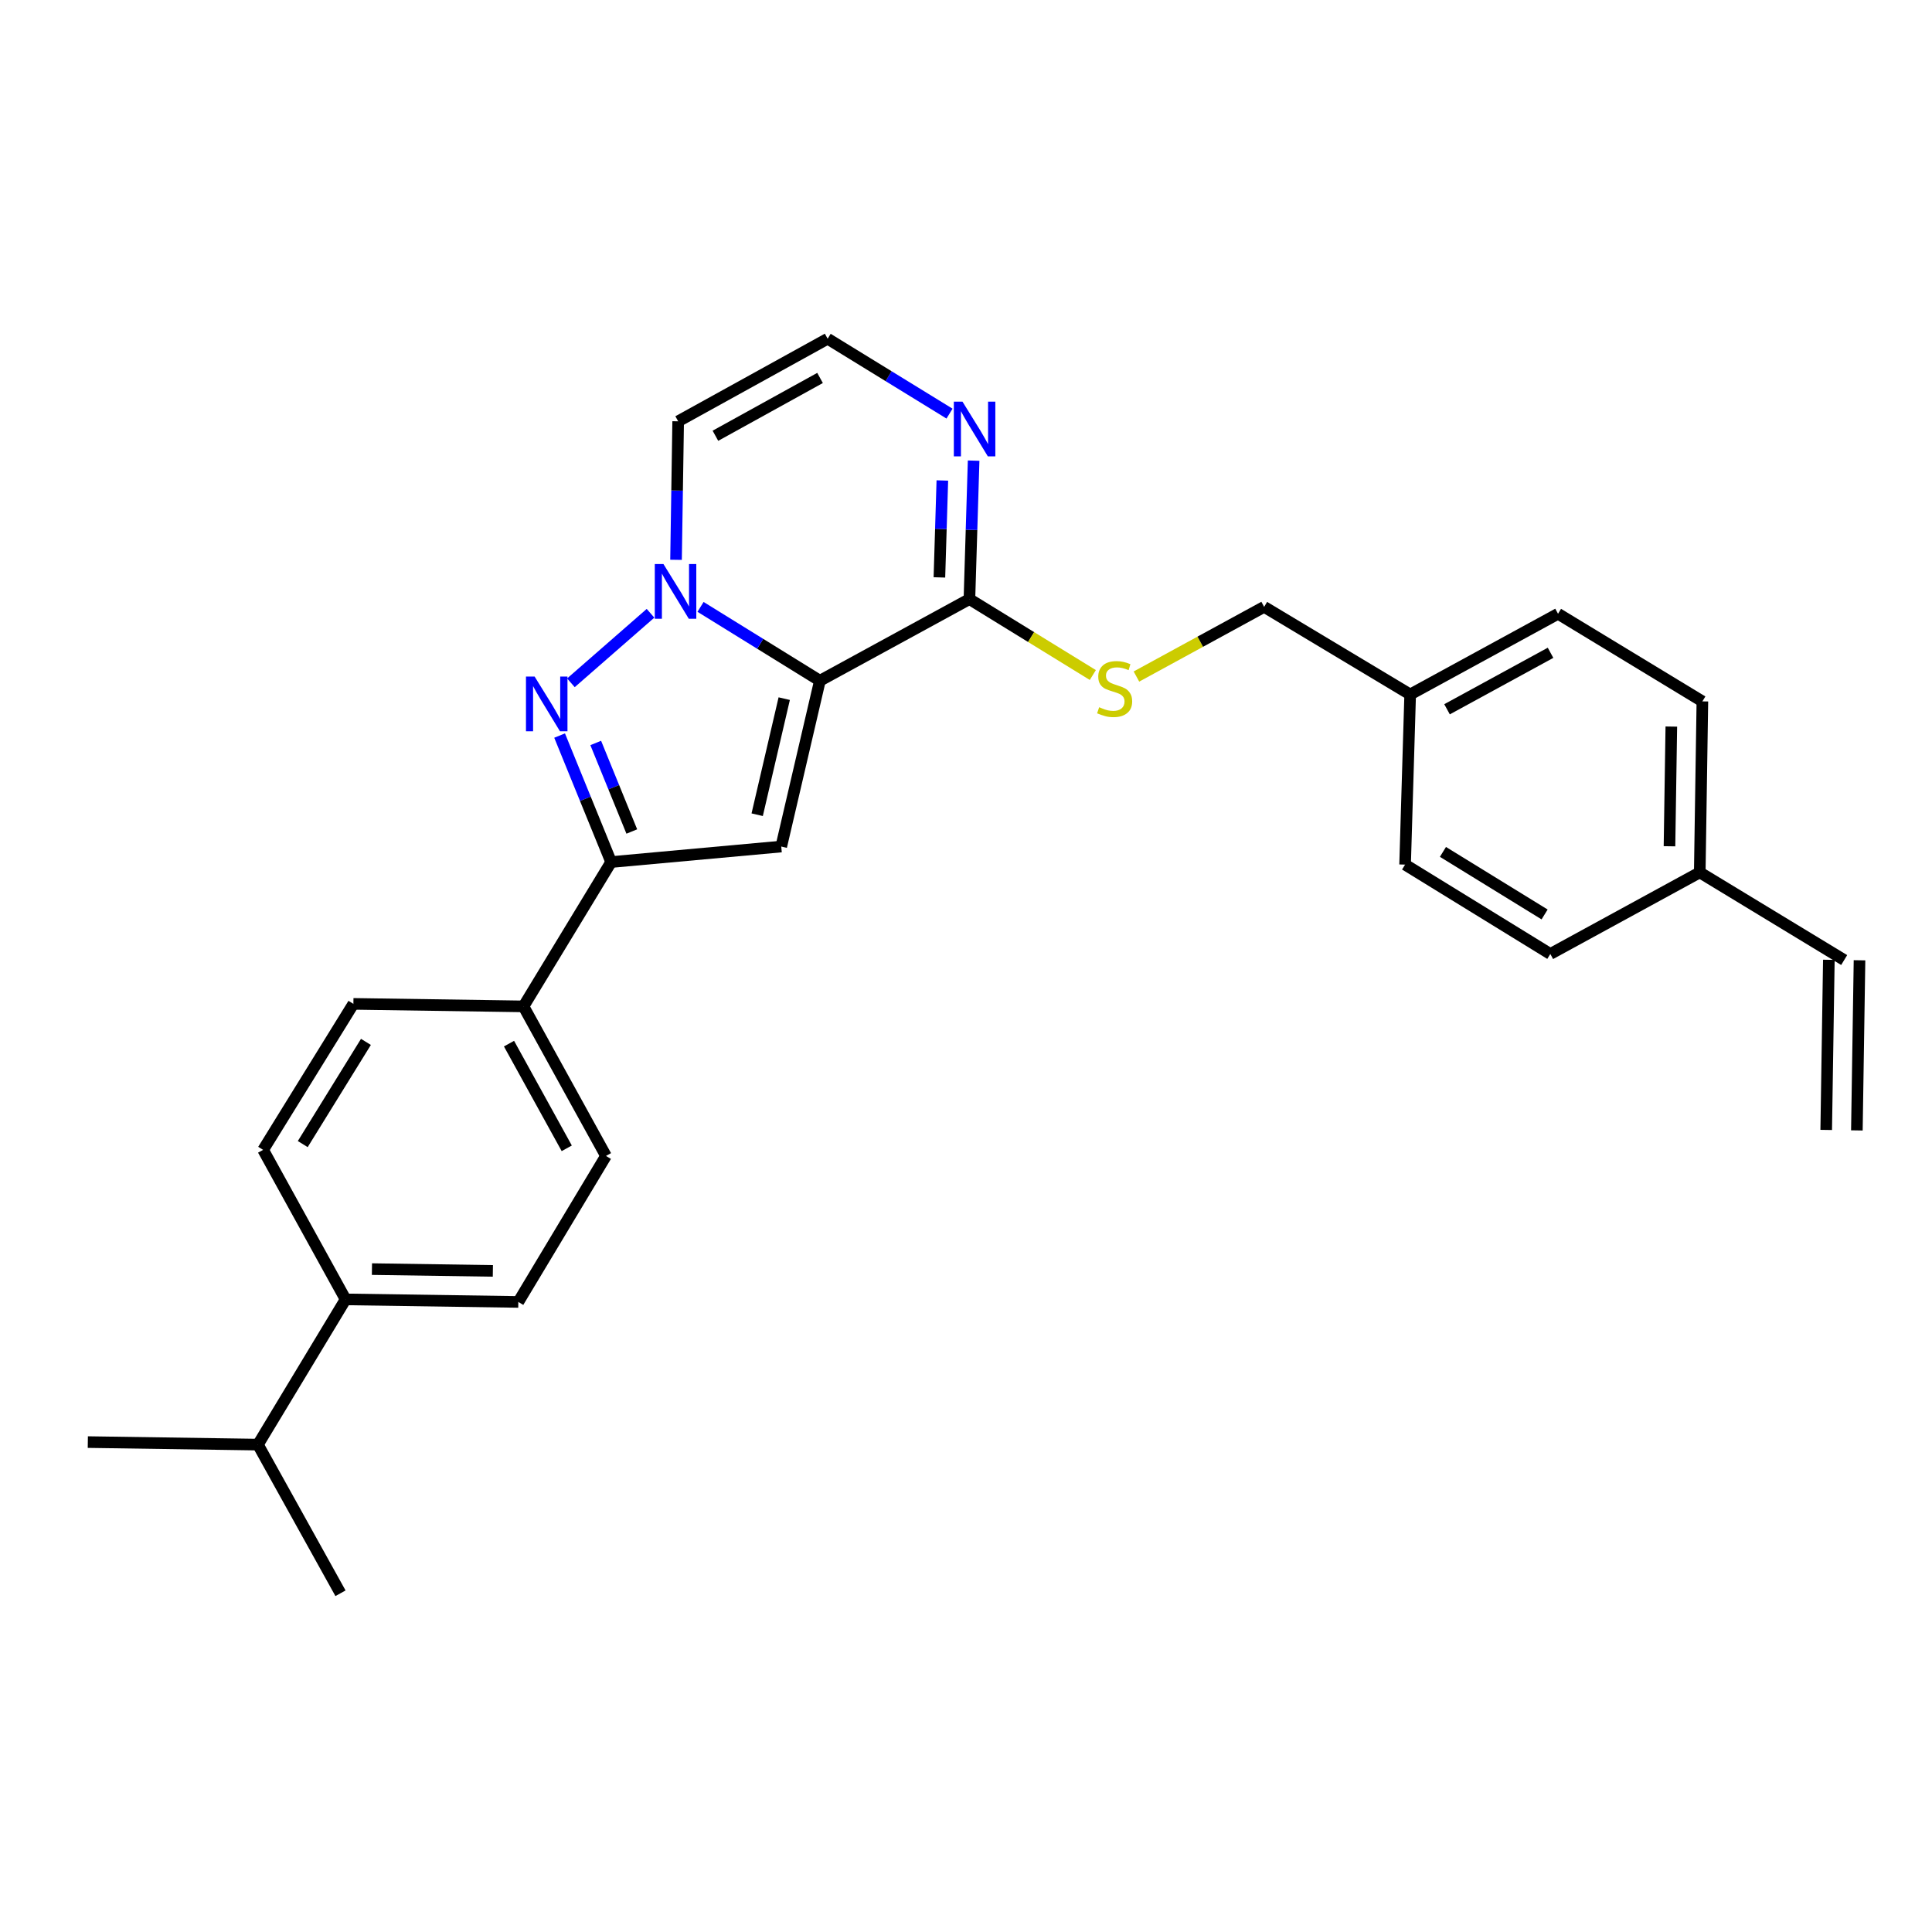 <?xml version='1.0' encoding='iso-8859-1'?>
<svg version='1.1' baseProfile='full'
              xmlns='http://www.w3.org/2000/svg'
                      xmlns:rdkit='http://www.rdkit.org/xml'
                      xmlns:xlink='http://www.w3.org/1999/xlink'
                  xml:space='preserve'
width='1000px' height='1000px' viewBox='0 0 1000 1000'>
<!-- END OF HEADER -->
<rect style='opacity:1.0;fill:#FFFFFF;stroke:none' width='1000' height='1000' x='0' y='0'> </rect>
<path class='bond-0' d='M 424.372,352.341 L 393.484,333.232' style='fill:none;fill-rule:evenodd;stroke:#000000;stroke-width:6px;stroke-linecap:butt;stroke-linejoin:miter;stroke-opacity:1' />
<path class='bond-0' d='M 393.484,333.232 L 362.597,314.123' style='fill:none;fill-rule:evenodd;stroke:#0000FF;stroke-width:6px;stroke-linecap:butt;stroke-linejoin:miter;stroke-opacity:1' />
<path class='bond-2' d='M 424.372,352.341 L 404.374,438.171' style='fill:none;fill-rule:evenodd;stroke:#000000;stroke-width:6px;stroke-linecap:butt;stroke-linejoin:miter;stroke-opacity:1' />
<path class='bond-2' d='M 405.914,361.614 L 391.916,421.695' style='fill:none;fill-rule:evenodd;stroke:#000000;stroke-width:6px;stroke-linecap:butt;stroke-linejoin:miter;stroke-opacity:1' />
<path class='bond-4' d='M 424.372,352.341 L 501.772,310.096' style='fill:none;fill-rule:evenodd;stroke:#000000;stroke-width:6px;stroke-linecap:butt;stroke-linejoin:miter;stroke-opacity:1' />
<path class='bond-1' d='M 336.707,317.433 L 295.505,353.421' style='fill:none;fill-rule:evenodd;stroke:#0000FF;stroke-width:6px;stroke-linecap:butt;stroke-linejoin:miter;stroke-opacity:1' />
<path class='bond-6' d='M 349.913,289.758 L 350.466,253.913' style='fill:none;fill-rule:evenodd;stroke:#0000FF;stroke-width:6px;stroke-linecap:butt;stroke-linejoin:miter;stroke-opacity:1' />
<path class='bond-6' d='M 350.466,253.913 L 351.018,218.067' style='fill:none;fill-rule:evenodd;stroke:#000000;stroke-width:6px;stroke-linecap:butt;stroke-linejoin:miter;stroke-opacity:1' />
<path class='bond-27' d='M 289.651,380.729 L 302.986,413.462' style='fill:none;fill-rule:evenodd;stroke:#0000FF;stroke-width:6px;stroke-linecap:butt;stroke-linejoin:miter;stroke-opacity:1' />
<path class='bond-27' d='M 302.986,413.462 L 316.321,446.195' style='fill:none;fill-rule:evenodd;stroke:#000000;stroke-width:6px;stroke-linecap:butt;stroke-linejoin:miter;stroke-opacity:1' />
<path class='bond-27' d='M 308.35,384.56 L 317.685,407.474' style='fill:none;fill-rule:evenodd;stroke:#0000FF;stroke-width:6px;stroke-linecap:butt;stroke-linejoin:miter;stroke-opacity:1' />
<path class='bond-27' d='M 317.685,407.474 L 327.019,430.387' style='fill:none;fill-rule:evenodd;stroke:#000000;stroke-width:6px;stroke-linecap:butt;stroke-linejoin:miter;stroke-opacity:1' />
<path class='bond-3' d='M 404.374,438.171 L 316.321,446.195' style='fill:none;fill-rule:evenodd;stroke:#000000;stroke-width:6px;stroke-linecap:butt;stroke-linejoin:miter;stroke-opacity:1' />
<path class='bond-9' d='M 316.321,446.195 L 270.955,520.906' style='fill:none;fill-rule:evenodd;stroke:#000000;stroke-width:6px;stroke-linecap:butt;stroke-linejoin:miter;stroke-opacity:1' />
<path class='bond-5' d='M 501.772,310.096 L 502.86,274.26' style='fill:none;fill-rule:evenodd;stroke:#000000;stroke-width:6px;stroke-linecap:butt;stroke-linejoin:miter;stroke-opacity:1' />
<path class='bond-5' d='M 502.86,274.26 L 503.947,238.423' style='fill:none;fill-rule:evenodd;stroke:#0000FF;stroke-width:6px;stroke-linecap:butt;stroke-linejoin:miter;stroke-opacity:1' />
<path class='bond-5' d='M 486.234,298.864 L 486.996,273.778' style='fill:none;fill-rule:evenodd;stroke:#000000;stroke-width:6px;stroke-linecap:butt;stroke-linejoin:miter;stroke-opacity:1' />
<path class='bond-5' d='M 486.996,273.778 L 487.757,248.693' style='fill:none;fill-rule:evenodd;stroke:#0000FF;stroke-width:6px;stroke-linecap:butt;stroke-linejoin:miter;stroke-opacity:1' />
<path class='bond-8' d='M 501.772,310.096 L 533.71,329.744' style='fill:none;fill-rule:evenodd;stroke:#000000;stroke-width:6px;stroke-linecap:butt;stroke-linejoin:miter;stroke-opacity:1' />
<path class='bond-8' d='M 533.71,329.744 L 565.647,349.392' style='fill:none;fill-rule:evenodd;stroke:#CCCC00;stroke-width:6px;stroke-linecap:butt;stroke-linejoin:miter;stroke-opacity:1' />
<path class='bond-7' d='M 491.472,214.091 L 459.928,194.71' style='fill:none;fill-rule:evenodd;stroke:#0000FF;stroke-width:6px;stroke-linecap:butt;stroke-linejoin:miter;stroke-opacity:1' />
<path class='bond-7' d='M 459.928,194.71 L 428.384,175.328' style='fill:none;fill-rule:evenodd;stroke:#000000;stroke-width:6px;stroke-linecap:butt;stroke-linejoin:miter;stroke-opacity:1' />
<path class='bond-28' d='M 351.018,218.067 L 428.384,175.328' style='fill:none;fill-rule:evenodd;stroke:#000000;stroke-width:6px;stroke-linecap:butt;stroke-linejoin:miter;stroke-opacity:1' />
<path class='bond-28' d='M 370.298,225.549 L 424.454,195.632' style='fill:none;fill-rule:evenodd;stroke:#000000;stroke-width:6px;stroke-linecap:butt;stroke-linejoin:miter;stroke-opacity:1' />
<path class='bond-17' d='M 588.217,350.178 L 621.267,332.143' style='fill:none;fill-rule:evenodd;stroke:#CCCC00;stroke-width:6px;stroke-linecap:butt;stroke-linejoin:miter;stroke-opacity:1' />
<path class='bond-17' d='M 621.267,332.143 L 654.316,314.108' style='fill:none;fill-rule:evenodd;stroke:#000000;stroke-width:6px;stroke-linecap:butt;stroke-linejoin:miter;stroke-opacity:1' />
<path class='bond-11' d='M 270.955,520.906 L 182.912,519.601' style='fill:none;fill-rule:evenodd;stroke:#000000;stroke-width:6px;stroke-linecap:butt;stroke-linejoin:miter;stroke-opacity:1' />
<path class='bond-12' d='M 270.955,520.906 L 313.65,598.307' style='fill:none;fill-rule:evenodd;stroke:#000000;stroke-width:6px;stroke-linecap:butt;stroke-linejoin:miter;stroke-opacity:1' />
<path class='bond-12' d='M 263.462,540.182 L 293.348,594.363' style='fill:none;fill-rule:evenodd;stroke:#000000;stroke-width:6px;stroke-linecap:butt;stroke-linejoin:miter;stroke-opacity:1' />
<path class='bond-10' d='M 178.873,672.56 L 268.283,673.882' style='fill:none;fill-rule:evenodd;stroke:#000000;stroke-width:6px;stroke-linecap:butt;stroke-linejoin:miter;stroke-opacity:1' />
<path class='bond-10' d='M 192.519,656.888 L 255.106,657.814' style='fill:none;fill-rule:evenodd;stroke:#000000;stroke-width:6px;stroke-linecap:butt;stroke-linejoin:miter;stroke-opacity:1' />
<path class='bond-20' d='M 178.873,672.56 L 133.507,747.729' style='fill:none;fill-rule:evenodd;stroke:#000000;stroke-width:6px;stroke-linecap:butt;stroke-linejoin:miter;stroke-opacity:1' />
<path class='bond-29' d='M 178.873,672.56 L 136.196,595.168' style='fill:none;fill-rule:evenodd;stroke:#000000;stroke-width:6px;stroke-linecap:butt;stroke-linejoin:miter;stroke-opacity:1' />
<path class='bond-14' d='M 182.912,519.601 L 136.196,595.168' style='fill:none;fill-rule:evenodd;stroke:#000000;stroke-width:6px;stroke-linecap:butt;stroke-linejoin:miter;stroke-opacity:1' />
<path class='bond-14' d='M 189.404,539.282 L 156.704,592.179' style='fill:none;fill-rule:evenodd;stroke:#000000;stroke-width:6px;stroke-linecap:butt;stroke-linejoin:miter;stroke-opacity:1' />
<path class='bond-13' d='M 313.65,598.307 L 268.283,673.882' style='fill:none;fill-rule:evenodd;stroke:#000000;stroke-width:6px;stroke-linecap:butt;stroke-linejoin:miter;stroke-opacity:1' />
<path class='bond-15' d='M 954.545,496.914 L 879.79,451.547' style='fill:none;fill-rule:evenodd;stroke:#000000;stroke-width:6px;stroke-linecap:butt;stroke-linejoin:miter;stroke-opacity:1' />
<path class='bond-16' d='M 946.611,496.791 L 945.244,584.852' style='fill:none;fill-rule:evenodd;stroke:#000000;stroke-width:6px;stroke-linecap:butt;stroke-linejoin:miter;stroke-opacity:1' />
<path class='bond-16' d='M 962.48,497.037 L 961.114,585.098' style='fill:none;fill-rule:evenodd;stroke:#000000;stroke-width:6px;stroke-linecap:butt;stroke-linejoin:miter;stroke-opacity:1' />
<path class='bond-19' d='M 654.316,314.108 L 729.9,359.457' style='fill:none;fill-rule:evenodd;stroke:#000000;stroke-width:6px;stroke-linecap:butt;stroke-linejoin:miter;stroke-opacity:1' />
<path class='bond-18' d='M 879.79,451.547 L 881.148,363.037' style='fill:none;fill-rule:evenodd;stroke:#000000;stroke-width:6px;stroke-linecap:butt;stroke-linejoin:miter;stroke-opacity:1' />
<path class='bond-18' d='M 864.124,438.027 L 865.075,376.07' style='fill:none;fill-rule:evenodd;stroke:#000000;stroke-width:6px;stroke-linecap:butt;stroke-linejoin:miter;stroke-opacity:1' />
<path class='bond-30' d='M 879.79,451.547 L 802.442,493.775' style='fill:none;fill-rule:evenodd;stroke:#000000;stroke-width:6px;stroke-linecap:butt;stroke-linejoin:miter;stroke-opacity:1' />
<path class='bond-23' d='M 729.9,359.457 L 727.273,447.518' style='fill:none;fill-rule:evenodd;stroke:#000000;stroke-width:6px;stroke-linecap:butt;stroke-linejoin:miter;stroke-opacity:1' />
<path class='bond-24' d='M 729.9,359.457 L 806.437,317.688' style='fill:none;fill-rule:evenodd;stroke:#000000;stroke-width:6px;stroke-linecap:butt;stroke-linejoin:miter;stroke-opacity:1' />
<path class='bond-24' d='M 748.984,367.123 L 802.56,337.885' style='fill:none;fill-rule:evenodd;stroke:#000000;stroke-width:6px;stroke-linecap:butt;stroke-linejoin:miter;stroke-opacity:1' />
<path class='bond-25' d='M 133.507,747.729 L 45.455,746.424' style='fill:none;fill-rule:evenodd;stroke:#000000;stroke-width:6px;stroke-linecap:butt;stroke-linejoin:miter;stroke-opacity:1' />
<path class='bond-26' d='M 133.507,747.729 L 176.237,824.672' style='fill:none;fill-rule:evenodd;stroke:#000000;stroke-width:6px;stroke-linecap:butt;stroke-linejoin:miter;stroke-opacity:1' />
<path class='bond-21' d='M 802.442,493.775 L 727.273,447.518' style='fill:none;fill-rule:evenodd;stroke:#000000;stroke-width:6px;stroke-linecap:butt;stroke-linejoin:miter;stroke-opacity:1' />
<path class='bond-21' d='M 799.485,473.319 L 746.866,440.939' style='fill:none;fill-rule:evenodd;stroke:#000000;stroke-width:6px;stroke-linecap:butt;stroke-linejoin:miter;stroke-opacity:1' />
<path class='bond-22' d='M 881.148,363.037 L 806.437,317.688' style='fill:none;fill-rule:evenodd;stroke:#000000;stroke-width:6px;stroke-linecap:butt;stroke-linejoin:miter;stroke-opacity:1' />
<path  class='atom-1' d='M 343.401 291.959
L 352.681 306.959
Q 353.601 308.439, 355.081 311.119
Q 356.561 313.799, 356.641 313.959
L 356.641 291.959
L 360.401 291.959
L 360.401 320.279
L 356.521 320.279
L 346.561 303.879
Q 345.401 301.959, 344.161 299.759
Q 342.961 297.559, 342.601 296.879
L 342.601 320.279
L 338.921 320.279
L 338.921 291.959
L 343.401 291.959
' fill='#0000FF'/>
<path  class='atom-2' d='M 276.722 350.199
L 286.002 365.199
Q 286.922 366.679, 288.402 369.359
Q 289.882 372.039, 289.962 372.199
L 289.962 350.199
L 293.722 350.199
L 293.722 378.519
L 289.842 378.519
L 279.882 362.119
Q 278.722 360.199, 277.482 357.999
Q 276.282 355.799, 275.922 355.119
L 275.922 378.519
L 272.242 378.519
L 272.242 350.199
L 276.722 350.199
' fill='#0000FF'/>
<path  class='atom-6' d='M 498.184 207.902
L 507.464 222.902
Q 508.384 224.382, 509.864 227.062
Q 511.344 229.742, 511.424 229.902
L 511.424 207.902
L 515.184 207.902
L 515.184 236.222
L 511.304 236.222
L 501.344 219.822
Q 500.184 217.902, 498.944 215.702
Q 497.744 213.502, 497.384 212.822
L 497.384 236.222
L 493.704 236.222
L 493.704 207.902
L 498.184 207.902
' fill='#0000FF'/>
<path  class='atom-9' d='M 568.933 366.055
Q 569.253 366.175, 570.573 366.735
Q 571.893 367.295, 573.333 367.655
Q 574.813 367.975, 576.253 367.975
Q 578.933 367.975, 580.493 366.695
Q 582.053 365.375, 582.053 363.095
Q 582.053 361.535, 581.253 360.575
Q 580.493 359.615, 579.293 359.095
Q 578.093 358.575, 576.093 357.975
Q 573.573 357.215, 572.053 356.495
Q 570.573 355.775, 569.493 354.255
Q 568.453 352.735, 568.453 350.175
Q 568.453 346.615, 570.853 344.415
Q 573.293 342.215, 578.093 342.215
Q 581.373 342.215, 585.093 343.775
L 584.173 346.855
Q 580.773 345.455, 578.213 345.455
Q 575.453 345.455, 573.933 346.615
Q 572.413 347.735, 572.453 349.695
Q 572.453 351.215, 573.213 352.135
Q 574.013 353.055, 575.133 353.575
Q 576.293 354.095, 578.213 354.695
Q 580.773 355.495, 582.293 356.295
Q 583.813 357.095, 584.893 358.735
Q 586.013 360.335, 586.013 363.095
Q 586.013 367.015, 583.373 369.135
Q 580.773 371.215, 576.413 371.215
Q 573.893 371.215, 571.973 370.655
Q 570.093 370.135, 567.853 369.215
L 568.933 366.055
' fill='#CCCC00'/>
</svg>
